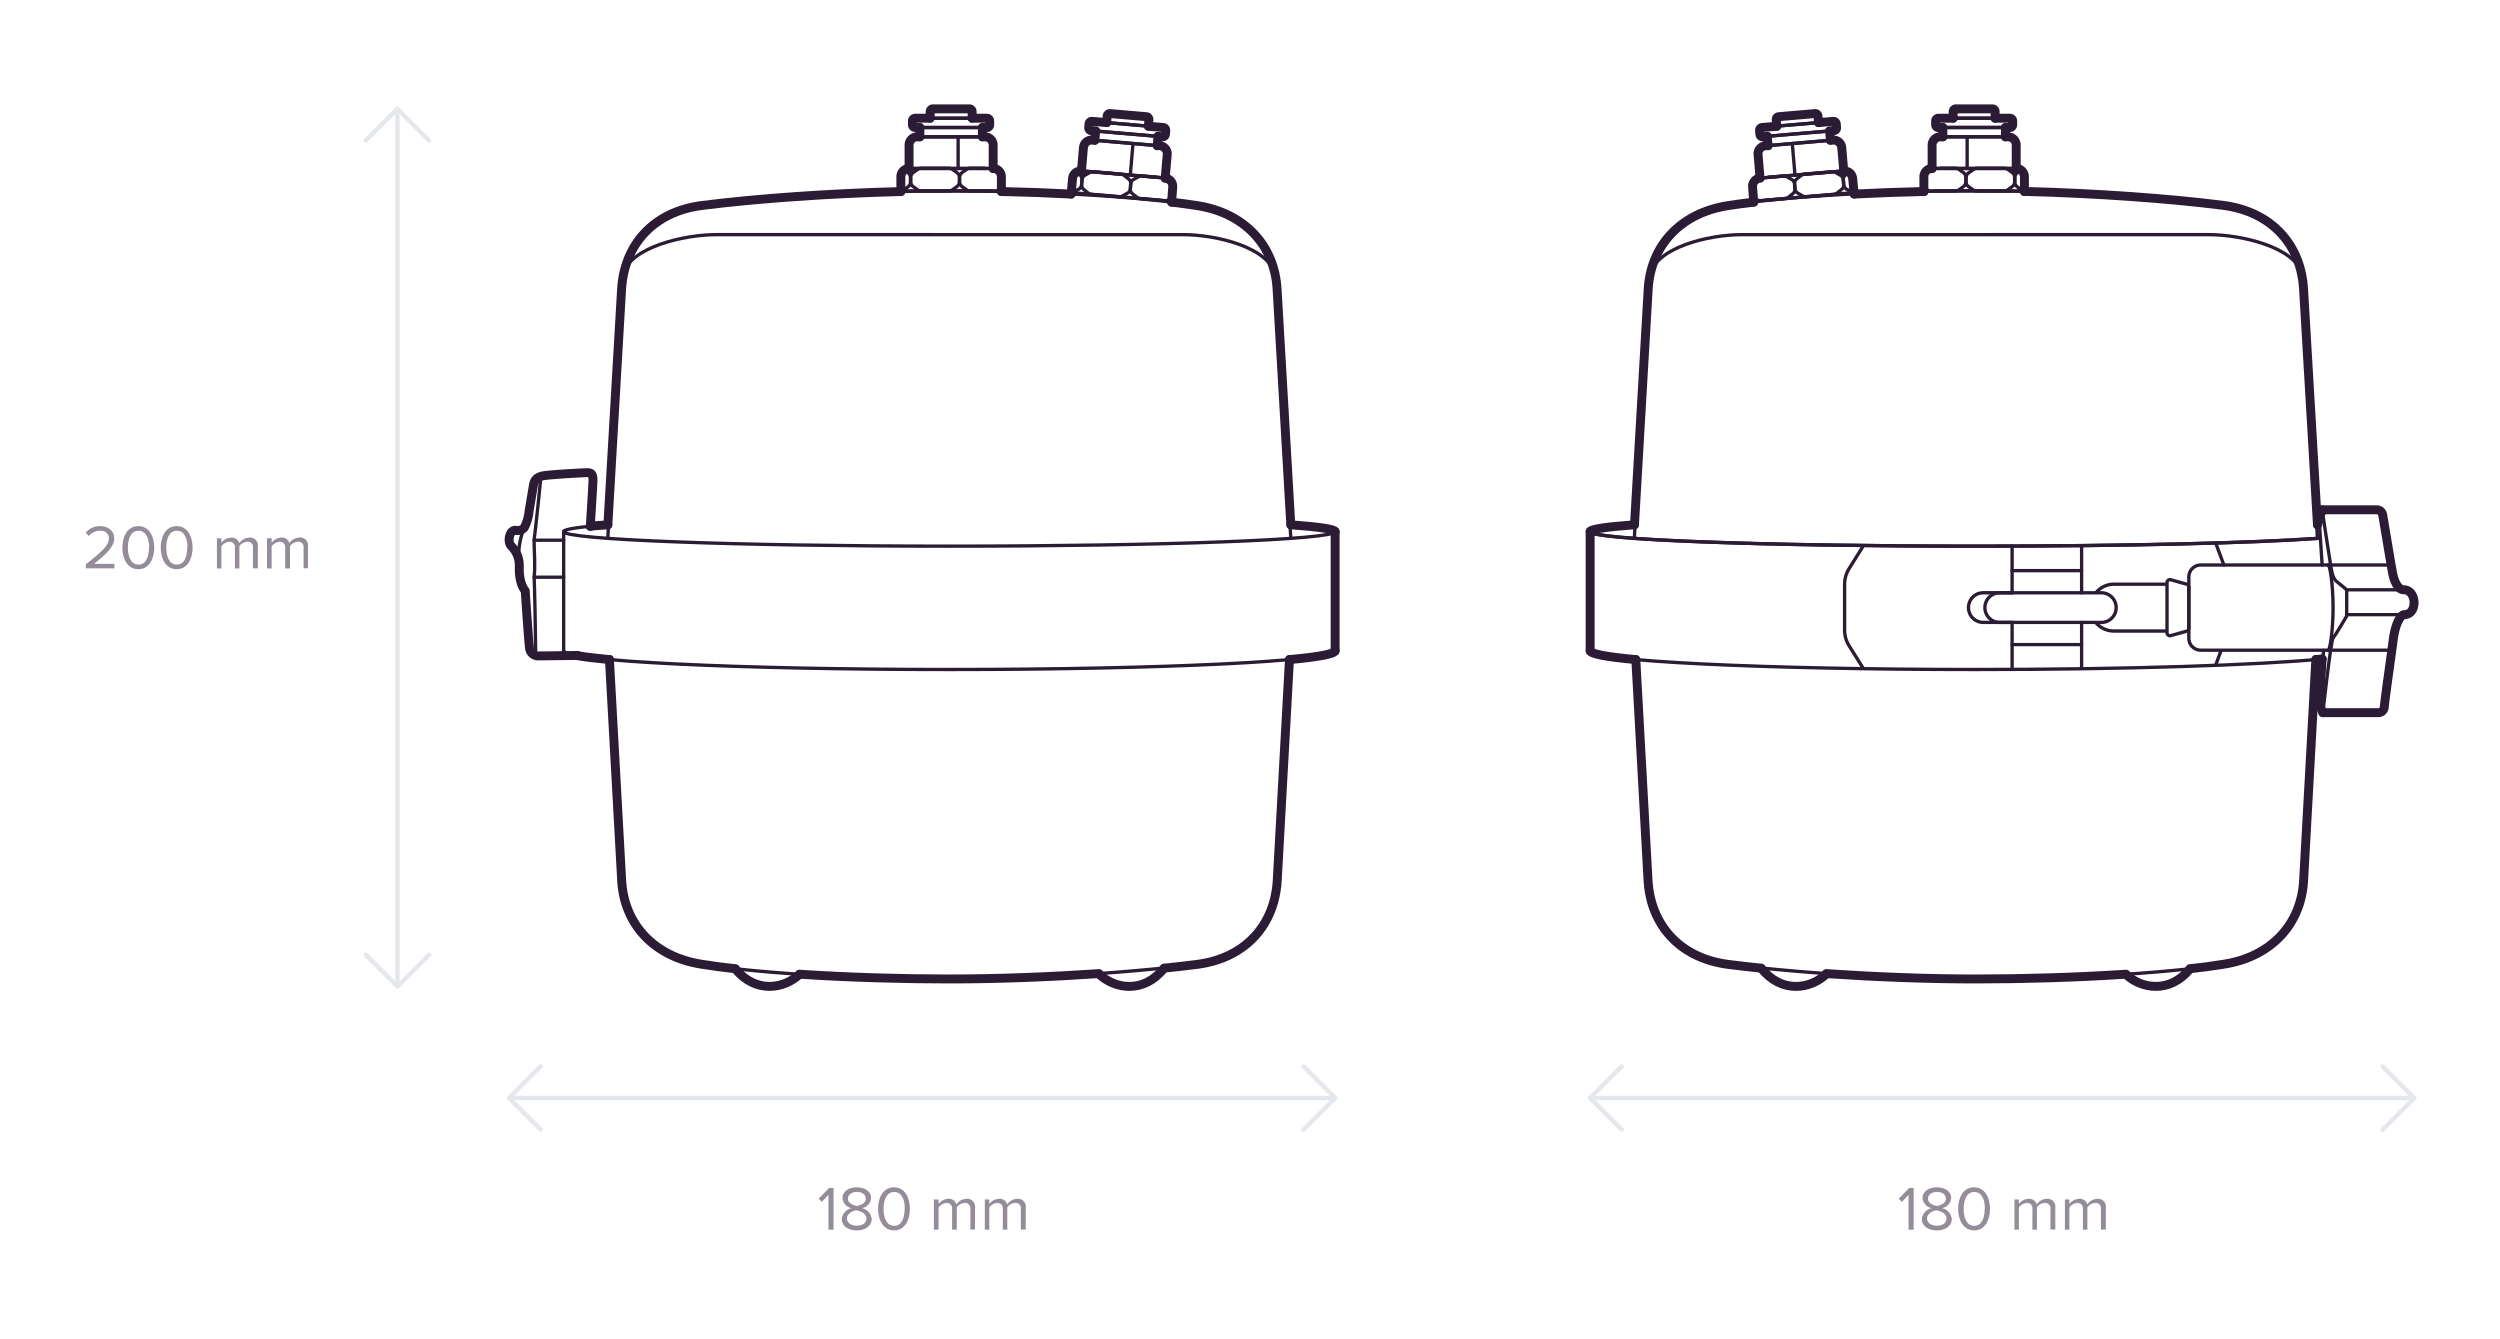 <svg id="Crystals_Others" data-name="Crystals/Others" xmlns="http://www.w3.org/2000/svg" viewBox="0 0 560 300">
  <defs>
    <style>
      .cls-1, .cls-2, .cls-3 {
        fill: none;
        stroke-linecap: round;
        stroke-linejoin: round;
      }

      .cls-1, .cls-2 {
        stroke: #2b1b35;
      }

      .cls-1 {
        stroke-width: 0.75px;
      }

      .cls-2 {
        stroke-width: 2px;
      }

      .cls-3 {
        stroke: #e4e7eb;
      }

      .cls-4 {
        fill: #2b1b35;
        opacity: 0.5;
      }
    </style>
  </defs>
  <title>New_Design_Water_filters_sizes_COM</title>
  <g>
    <g>
      <path class="cls-1" d="M289.17,117.56c6.32,0.45,9.9,1,9.9,1.52,0,1.8-38.69,3.26-86.41,3.26s-86.41-1.46-86.41-3.26c0-.55,3.58-1.06,9.9-1.52"/>
      <path class="cls-1" d="M299.07,145.75c0,2.33-38.69,4.22-86.41,4.22s-86.41-1.89-86.41-4.22"/>
      <line class="cls-1" x1="126.26" y1="145.75" x2="126.26" y2="119.08"/>
      <line class="cls-1" x1="299.07" y1="145.75" x2="299.07" y2="119.08"/>
      <path class="cls-1" d="M136.16,120.29l3.07-55.44c0.55-9.87,7-17.41,18-18.82a486.44,486.44,0,0,1,55.41-3.26c18.41,0,40.58,1,55.41,3.26,10.76,1.63,17.49,9,18,18.82l3.07,55.44"/>
      <path class="cls-2" d="M132.22,117.89c1.19-.16,2.74-0.24,3.94-0.32"/>
      <path class="cls-2" d="M289.17,117.56c6.32,0.45,9.9,1,9.9,1.52"/>
      <path class="cls-1" d="M288.84,147.74l-2.74,49.47c-0.55,9.87-7,17.41-18,18.82a486.41,486.41,0,0,1-55.41,3.26c-18.41,0-40.58-1-55.41-3.26-10.76-1.63-17.49-9-18-18.82l-2.74-49.47"/>
      <g>
        <path class="cls-1" d="M164.73,217.06c4.53,5.51,10.87,4.47,14.35,1.2"/>
        <path class="cls-1" d="M260.75,216.88c-4.58,5.77-11.09,4.67-14.59,1.3"/>
      </g>
      <path class="cls-2" d="M164.73,217.06c4.53,5.51,10.87,4.47,14.35,1.2"/>
      <path class="cls-2" d="M260.75,216.88c-4.58,5.77-11.09,4.67-14.59,1.3"/>
      <path class="cls-1" d="M132.22,117.89s0.56-8.67.6-10.12-0.22-1.89-1.33-1.89c-0.5,0-7.67.37-9.62,0.67-1.47.22-2.17,0.86-2.37,2.07-0.11.69-.81,4.77-1,6a9.86,9.86,0,0,1-1.06,3.56,2,2,0,0,1-1.95.61c-1.41-.11-1.88,2.58-1,3.5a6.09,6.09,0,0,1,1.83,4.56c0,0.89-.11,3.67,1.33,5.51,0.06,1,.81,12,0.95,12.67a2,2,0,0,0,2.28,1.89c1.33,0,8.49-.1,8.49-0.1"/>
      <line class="cls-2" x1="299.07" y1="145.75" x2="299.07" y2="119.08"/>
      <path class="cls-2" d="M132.22,117.89s0.56-8.67.6-10.12-0.22-1.89-1.33-1.89c-0.5,0-7.67.37-9.62,0.67-1.47.22-2.17,0.86-2.37,2.07-0.11.69-.81,4.77-1,6a9.86,9.86,0,0,1-1.06,3.56,2,2,0,0,1-1.95.61c-1.41-.11-1.88,2.58-1,3.5a6.09,6.09,0,0,1,1.83,4.56c0,0.89-.11,3.67,1.33,5.51,0.06,1,.81,12,0.95,12.67a2,2,0,0,0,2.28,1.89c1.33,0,8.49-.1,8.49-0.1"/>
      <path class="cls-1" d="M120,146.89c0-2.28-.25-17-0.37-17.6,0.33-2.14,0-6.23,0-8.28,0.28-1.78,1.5-13.67,1.54-14.31"/>
      <path class="cls-1" d="M116.16,125.45a18,18,0,0,1,1.25-7.22"/>
      <line class="cls-1" x1="119.67" y1="129.29" x2="126.26" y2="129.29"/>
      <line class="cls-1" x1="119.67" y1="121" x2="126.26" y2="121"/>
      <rect class="cls-1" x="201.79" y="37.74" width="22.52" height="5.03" rx="1.5" ry="1.5"/>
      <path class="cls-1" d="M205.13,30.65H221a1.5,1.5,0,0,1,1.5,1.5v5.59a0,0,0,0,1,0,0H203.63a0,0,0,0,1,0,0V32.15A1.5,1.5,0,0,1,205.13,30.65Z"/>
      <rect class="cls-1" x="206.05" y="28.56" width="14.01" height="2.09"/>
      <path class="cls-1" d="M208.86,24.39h8.4a0.5,0.5,0,0,1,.5.5v1.59a0,0,0,0,1,0,0h-9.4a0,0,0,0,1,0,0V24.89A0.5,0.5,0,0,1,208.86,24.39Z"/>
      <rect class="cls-1" x="204.42" y="26.48" width="17.27" height="2.09" rx="0.5" ry="0.5"/>
      <path class="cls-2" d="M222.46,37.74a1.85,1.85,0,0,1,1.85,1.85V42.9"/>
      <path class="cls-2" d="M201.79,42.92V39.59a1.85,1.85,0,0,1,1.85-1.85"/>
      <path class="cls-2" d="M220.06,30.65h0.56a1.85,1.85,0,0,1,1.85,1.85v5.24"/>
      <path class="cls-2" d="M203.63,37.74V32.5a1.85,1.85,0,0,1,1.85-1.85H206"/>
      <line class="cls-2" x1="206.05" y1="30.65" x2="206.05" y2="28.56"/>
      <line class="cls-2" x1="220.06" y1="28.56" x2="220.06" y2="30.65"/>
      <path class="cls-2" d="M208.36,26.48V25a0.62,0.62,0,0,1,.62-0.62h8.16a0.62,0.62,0,0,1,.62.62v1.47"/>
      <path class="cls-2" d="M206,28.56h-1a0.62,0.62,0,0,1-.62-0.62V27.1a0.62,0.62,0,0,1,.62-0.62h3.32"/>
      <path class="cls-2" d="M217.75,26.48h3.32a0.62,0.62,0,0,1,.62.62v0.85a0.62,0.62,0,0,1-.62.62h-1"/>
      <line class="cls-1" x1="214.62" y1="30.65" x2="214.62" y2="37.74"/>
      <path class="cls-1" d="M214.3,41.84l-1,.71a1.33,1.33,0,0,1-.75.23h-6.19a1.34,1.34,0,0,1-.75-0.23l-1-.71a1.33,1.33,0,0,1-.59-1.11v-1a1.33,1.33,0,0,1,.59-1.11l1-.71a1.34,1.34,0,0,1,.75-0.23h6.19a1.34,1.34,0,0,1,.75.23l1,0.71a1.33,1.33,0,0,1,.59,1.11v1A1.34,1.34,0,0,1,214.3,41.84Z"/>
      <path class="cls-1" d="M222,42.78h-4.69a1.33,1.33,0,0,1-.75-0.23l-1-.71a1.33,1.33,0,0,1-.59-1.11v-1a1.33,1.33,0,0,1,.59-1.11l1-.71a1.33,1.33,0,0,1,.75-0.23h3.27"/>
      <path class="cls-1" d="M202.58,38.15l0.77,0.52a1.33,1.33,0,0,1,.59,1.11v1a1.33,1.33,0,0,1-.59,1.11l-0.76.52"/>
      <rect class="cls-1" x="240.15" y="39.08" width="22.52" height="5.03" rx="1.5" ry="1.5" transform="translate(4.49 -21.37) rotate(4.91)"/>
      <path class="cls-1" d="M244,32h15.85a1.5,1.5,0,0,1,1.5,1.5v5.59a0,0,0,0,1,0,0H242.51a0,0,0,0,1,0,0V33.52A1.5,1.5,0,0,1,244,32Z" transform="translate(3.97 -21.44) rotate(4.91)"/>
      <rect class="cls-1" x="245.32" y="29.95" width="14.01" height="2.09" transform="translate(3.58 -21.49) rotate(4.91)"/>
      <path class="cls-1" d="M248.48,25.79h8.4a0.5,0.5,0,0,1,.5.5v1.58a0,0,0,0,1,0,0H248a0,0,0,0,1,0,0V26.29A0.5,0.5,0,0,1,248.48,25.79Z" transform="translate(3.23 -21.54) rotate(4.91)"/>
      <rect class="cls-1" x="243.87" y="27.87" width="17.26" height="2.09" rx="0.5" ry="0.5" transform="translate(3.4 -21.51) rotate(4.91)"/>
      <path class="cls-2" d="M239.93,43.47L240.25,40a1.85,1.85,0,0,1,2-1.69"/>
      <path class="cls-2" d="M261,39.9a1.85,1.85,0,0,1,1.69,2l-0.25,3.37"/>
      <path class="cls-2" d="M242.24,38.29l0.45-5.22a1.85,1.85,0,0,1,2-1.69l0.56,0"/>
      <path class="cls-2" d="M259.21,32.63l0.56,0a1.85,1.85,0,0,1,1.69,2L261,39.9"/>
      <line class="cls-2" x1="245.25" y1="31.43" x2="245.43" y2="29.35"/>
      <line class="cls-2" x1="259.39" y1="30.55" x2="259.21" y2="32.63"/>
      <path class="cls-2" d="M247.91,27.47L248,26a0.62,0.62,0,0,1,.67-0.56l8.13,0.7a0.62,0.62,0,0,1,.56.67l-0.13,1.46"/>
      <path class="cls-2" d="M245.43,29.35l-1-.09a0.62,0.62,0,0,1-.56-0.67l0.07-.85a0.62,0.62,0,0,1,.67-0.56l3.3,0.28"/>
      <path class="cls-2" d="M257.27,28.28l3.3,0.28a0.62,0.62,0,0,1,.56.67l-0.07.85a0.62,0.62,0,0,1-.67.56l-1-.09"/>
      <line class="cls-1" x1="253.79" y1="32.16" x2="253.19" y2="39.23"/>
      <path class="cls-1" d="M252.52,43.29l-1.1.62a1.33,1.33,0,0,1-.76.16l-6.17-.53a1.33,1.33,0,0,1-.72-0.29l-1-.8a1.34,1.34,0,0,1-.49-1.15l0.08-1a1.33,1.33,0,0,1,.68-1.05l1.11-.62a1.33,1.33,0,0,1,.76-0.16L251.08,39a1.34,1.34,0,0,1,.73.29l1,0.8a1.33,1.33,0,0,1,.49,1.15l-0.08,1A1.33,1.33,0,0,1,252.52,43.29Z"/>
      <path class="cls-1" d="M260.07,44.88l-4.67-.4a1.33,1.33,0,0,1-.73-0.29l-1-.8a1.33,1.33,0,0,1-.49-1.15l0.08-1a1.33,1.33,0,0,1,.68-1.05l1.11-.62a1.34,1.34,0,0,1,.76-0.16l3.26,0.28"/>
      <path class="cls-1" d="M241.15,38.6l0.73,0.59a1.33,1.33,0,0,1,.49,1.15l-0.08,1a1.33,1.33,0,0,1-.68,1.05l-0.81.45"/>
      <path class="cls-1" d="M139.7,61.19c1.62-5.77,13.34-8.63,20.81-8.63H265c7.47,0,19.58,2.86,20.71,9.35"/>
      <path class="cls-2" d="M164.73,217c-2.64-.29-5.15-0.61-7.48-1-10.76-1.63-17.49-9-18-18.82l-2.74-49.47"/>
      <path class="cls-2" d="M246.16,218.09c-11,.75-22.86,1.2-33.49,1.2s-22.57-.34-33.59-1.07"/>
      <path class="cls-2" d="M288.84,147.74l-2.74,49.47c-0.55,9.87-7,17.41-18,18.82-2.28.29-4.74,0.57-7.32,0.84"/>
      <path class="cls-2" d="M136.49,147.74c-3-.27-5.41-0.57-7.13-0.87"/>
      <path class="cls-2" d="M299.07,145.75c0,0.72-3.7,1.4-10.23,2"/>
      <path class="cls-2" d="M136.16,117.56l3.07-52.71c0.55-9.87,7-17.41,18-18.82,12-1.54,28.82-2.73,44.54-3.12"/>
      <path class="cls-2" d="M262.43,45.28c2,0.23,3.86.49,5.64,0.76,10.76,1.63,17.49,9,18,18.82l3.07,52.71"/>
      <path class="cls-2" d="M224.31,42.9c5.17,0.11,10.44.3,15.62,0.57"/>
    </g>
    <g>
      <g>
        <path class="cls-1" d="M366.09,117.56c-6.32.45-9.9,1-9.9,1.52,0,1.8,38.69,3.26,86.41,3.26,33.21,0,62-.71,76.51-1.74"/>
        <path class="cls-1" d="M356.19,145.75c0,2.33,38.69,4.22,86.41,4.22,34,0,63.48-1,77.56-2.36"/>
      </g>
      <g>
        <path class="cls-1" d="M366.09,117.56c-6.32.45-9.9,1-9.9,1.52,0,1.8,38.69,3.26,86.41,3.26,33.21,0,62-.71,76.51-1.74"/>
        <path class="cls-2" d="M518.77,147.74l1.39-.13"/>
      </g>
      <line class="cls-1" x1="356.19" y1="145.75" x2="356.19" y2="119.08"/>
      <path class="cls-1" d="M519.1,120.59L516,64.85C515.49,55,509,47.44,498,46a486.44,486.44,0,0,0-55.41-3.26c-18.41,0-40.58,1-55.41,3.26-10.76,1.63-17.49,9-18,18.82l-3.07,55.44"/>
      <path class="cls-1" d="M366.42,147.74l2.74,49.47c0.55,9.87,7,17.41,18,18.82a486.42,486.42,0,0,0,55.41,3.26c18.41,0,40.58-1,55.41-3.26,10.76-1.63,17.49-9,18-18.82l2.74-49.47"/>
      <g>
        <path class="cls-1" d="M490.54,217.06c-4.53,5.51-10.87,4.47-14.35,1.2"/>
        <path class="cls-1" d="M394.51,216.88c4.58,5.77,11.09,4.67,14.59,1.3"/>
      </g>
      <rect class="cls-1" x="430.95" y="37.74" width="22.52" height="5.03" rx="1.5" ry="1.5" transform="translate(884.42 80.51) rotate(180)"/>
      <path class="cls-1" d="M432.78,30.65h18.85a0,0,0,0,1,0,0v5.59a1.5,1.5,0,0,1-1.5,1.5H434.28a1.5,1.5,0,0,1-1.5-1.5V30.65A0,0,0,0,1,432.78,30.65Z" transform="translate(884.42 68.38) rotate(180)"/>
      <rect class="cls-1" x="435.2" y="28.56" width="14.01" height="2.09" transform="translate(884.42 59.21) rotate(180)"/>
      <path class="cls-1" d="M437.51,24.39h9.4a0,0,0,0,1,0,0V26a0.5,0.5,0,0,1-.5.5H438a0.5,0.5,0,0,1-.5-0.5V24.39A0,0,0,0,1,437.51,24.39Z" transform="translate(884.42 50.87) rotate(180)"/>
      <rect class="cls-1" x="433.58" y="26.48" width="17.26" height="2.09" rx="0.5" ry="0.5" transform="translate(884.42 55.04) rotate(180)"/>
      <line class="cls-1" x1="440.64" y1="30.65" x2="440.64" y2="37.74"/>
      <path class="cls-1" d="M441,41.84l1,0.71a1.33,1.33,0,0,0,.75.23h6.19a1.33,1.33,0,0,0,.75-0.23l1-.71a1.33,1.33,0,0,0,.59-1.11v-1a1.33,1.33,0,0,0-.59-1.11l-1-.71a1.33,1.33,0,0,0-.75-0.23h-6.19A1.34,1.34,0,0,0,442,38l-1,.71a1.33,1.33,0,0,0-.59,1.11v1A1.33,1.33,0,0,0,441,41.84Z"/>
      <path class="cls-1" d="M433.31,42.78H438a1.33,1.33,0,0,0,.75-0.23l1-.71a1.33,1.33,0,0,0,.59-1.11v-1a1.33,1.33,0,0,0-.59-1.11l-1-.71a1.33,1.33,0,0,0-.75-0.23h-3.27"/>
      <path class="cls-1" d="M452.69,38.15l-0.77.52a1.33,1.33,0,0,0-.59,1.11v1a1.33,1.33,0,0,0,.59,1.11l0.76,0.52"/>
      <rect class="cls-1" x="392.59" y="39.08" width="22.52" height="5.03" rx="1.5" ry="1.5" transform="translate(809.78 48.47) rotate(175.09)"/>
      <path class="cls-1" d="M393.91,32h18.85a0,0,0,0,1,0,0v5.59a1.5,1.5,0,0,1-1.5,1.5H395.41a1.5,1.5,0,0,1-1.5-1.5V32a0,0,0,0,1,0,0Z" transform="translate(808.23 36.45) rotate(175.09)"/>
      <rect class="cls-1" x="395.94" y="29.95" width="14.01" height="2.09" transform="translate(807.06 27.36) rotate(175.09)"/>
      <path class="cls-1" d="M397.89,25.79h9.4a0,0,0,0,1,0,0v1.59a0.5,0.5,0,0,1-.5.5h-8.4a0.5,0.5,0,0,1-.5-0.5V25.79A0,0,0,0,1,397.89,25.79Z" transform="translate(805.99 19.1) rotate(175.09)"/>
      <rect class="cls-1" x="394.13" y="27.87" width="17.26" height="2.09" rx="0.5" ry="0.5" transform="translate(806.52 23.23) rotate(175.09)"/>
      <line class="cls-1" x1="401.47" y1="32.16" x2="402.08" y2="39.23"/>
      <path class="cls-1" d="M402.75,43.29l1.1,0.62a1.33,1.33,0,0,0,.76.16l6.17-.53a1.33,1.33,0,0,0,.72-0.29l1-.8A1.33,1.33,0,0,0,413,41.3l-0.08-1a1.33,1.33,0,0,0-.68-1.05l-1.11-.62a1.34,1.34,0,0,0-.76-0.16l-6.17.53a1.34,1.34,0,0,0-.73.29l-1,.8a1.33,1.33,0,0,0-.49,1.15l0.08,1A1.33,1.33,0,0,0,402.75,43.29Z"/>
      <path class="cls-1" d="M395.2,44.88l4.67-.4a1.33,1.33,0,0,0,.72-0.29l1-.8a1.33,1.33,0,0,0,.49-1.15l-0.08-1a1.33,1.33,0,0,0-.68-1.05l-1.11-.62a1.34,1.34,0,0,0-.76-0.16l-3.26.28"/>
      <path class="cls-1" d="M414.11,38.6l-0.73.59a1.34,1.34,0,0,0-.49,1.15l0.08,1a1.33,1.33,0,0,0,.68,1.05l0.81,0.45"/>
      <path class="cls-1" d="M515.56,61.19c-1.62-5.77-13.34-8.63-20.81-8.63H390.22c-7.47,0-19.58,2.86-20.71,9.35"/>
      <path class="cls-1" d="M417.35,122.33l-3.16,5.05a6.67,6.67,0,0,0-1,3.54v10.18a6.67,6.67,0,0,0,1,3.54l3.16,5.05"/>
      <line class="cls-1" x1="466.28" y1="139.42" x2="466.28" y2="149.69"/>
      <line class="cls-1" x1="466.28" y1="122.33" x2="466.28" y2="132.79"/>
      <line class="cls-1" x1="450.71" y1="132.79" x2="450.71" y2="122.32"/>
      <line class="cls-1" x1="450.71" y1="149.95" x2="450.71" y2="139.42"/>
      <g>
        <line class="cls-1" x1="450.71" y1="144.39" x2="466.28" y2="144.39"/>
        <line class="cls-1" x1="450.71" y1="127.82" x2="466.28" y2="127.82"/>
      </g>
      <path class="cls-1" d="M450.71,139.42h-6.45a3.32,3.32,0,0,1,0-6.64h6.45"/>
      <path class="cls-1" d="M469.63,132.61a5.23,5.23,0,0,1,3.91-1.75H485"/>
      <path class="cls-1" d="M485,141.35h-11.5a5.23,5.23,0,0,1-3.92-1.76"/>
      <path class="cls-1" d="M448.12,139.42a3.32,3.32,0,1,1,0-6.63h22.4a3.32,3.32,0,1,1,0,6.63h-22.4Z"/>
      <line class="cls-1" x1="496.31" y1="121.63" x2="498.15" y2="126.56"/>
      <line class="cls-1" x1="497.51" y1="145.75" x2="496.31" y2="148.97"/>
      <path class="cls-1" d="M489.81,141.38l-3.56,1a0.67,0.67,0,0,1-.84-0.64V130.5a0.67,0.67,0,0,1,.84-0.64l3.56,1a0.67,0.67,0,0,1,.49.64v9.27A0.67,0.67,0,0,1,489.81,141.38Z"/>
      <path class="cls-1" d="M521.53,145.64H493A2.67,2.67,0,0,1,490.3,143V129.23a2.67,2.67,0,0,1,2.67-2.67h28.55"/>
      <path class="cls-1" d="M521.53,126.56c0.35,0,1.08,4.27,1.08,9.54s-0.73,9.54-1.08,9.54"/>
      <path class="cls-1" d="M520.16,126.56l-0.67-10.24,0.67-2.11s1.75,11.63,1.9,12.35,0.32,2.89,1.32,3.67,2.28,1.89,2.28,1.89V138s-2.56,4.36-3.06,4.95-2.28,16.74-2.28,16.74l-0.83-1.84,1-12.17"/>
      <polyline class="cls-2" points="520.33 159.64 519.5 157.81 520.16 147.61"/>
      <polyline class="cls-2" points="519.11 117.56 519.5 116.33 520.16 114.22"/>
      <path class="cls-1" d="M520.33,159.64h12.41a1.33,1.33,0,0,0,1.33-1.2c0.32-3.18,1.8-13.27,2-15.09,0.49-3.76,1.7-5.68,2.51-5.68,3,0,2.84-5.56-.17-5.56-1,0-2-1.26-2.5-3.88-0.4-2.1-1.7-10.12-2.2-12.93a1.33,1.33,0,0,0-1.31-1.1H520.16"/>
      <path class="cls-2" d="M520.33,159.64h12.41a1.33,1.33,0,0,0,1.33-1.2c0.32-3.18,1.8-13.27,2-15.09,0.49-3.76,1.7-5.68,2.51-5.68,3,0,2.84-5.56-.17-5.56-1,0-2-1.26-2.5-3.88-0.4-2.1-1.7-10.12-2.2-12.93a1.33,1.33,0,0,0-1.31-1.1H520.16"/>
      <line class="cls-1" x1="521.53" y1="126.56" x2="535.65" y2="126.56"/>
      <line class="cls-1" x1="526.06" y1="132.12" x2="538.62" y2="132.12"/>
      <line class="cls-1" x1="526.06" y1="137.68" x2="538.62" y2="137.68"/>
      <line class="cls-1" x1="521.86" y1="145.64" x2="535.74" y2="145.64"/>
      <path class="cls-2" d="M366.09,117.56c-6.32.45-9.9,1-9.9,1.52"/>
      <path class="cls-2" d="M490.54,217.06c-4.53,5.51-10.87,4.47-14.35,1.2"/>
      <path class="cls-2" d="M394.51,216.88c4.58,5.77,11.09,4.67,14.59,1.3"/>
      <line class="cls-2" x1="356.19" y1="145.75" x2="356.19" y2="119.08"/>
      <path class="cls-2" d="M432.8,37.74a1.85,1.85,0,0,0-1.85,1.85V42.9"/>
      <path class="cls-2" d="M453.47,42.92V39.59a1.85,1.85,0,0,0-1.85-1.85"/>
      <path class="cls-2" d="M435.2,30.65h-0.56a1.85,1.85,0,0,0-1.85,1.85v5.24"/>
      <path class="cls-2" d="M451.63,37.74V32.5a1.85,1.85,0,0,0-1.85-1.85h-0.56"/>
      <line class="cls-2" x1="449.22" y1="30.65" x2="449.22" y2="28.56"/>
      <line class="cls-2" x1="435.2" y1="28.56" x2="435.2" y2="30.65"/>
      <path class="cls-2" d="M446.91,26.48V25a0.62,0.62,0,0,0-.62-0.62h-8.16a0.62,0.62,0,0,0-.62.62v1.47"/>
      <path class="cls-2" d="M449.22,28.56h1a0.62,0.62,0,0,0,.62-0.62V27.1a0.62,0.62,0,0,0-.62-0.62h-3.32"/>
      <path class="cls-2" d="M437.51,26.48H434.2a0.62,0.62,0,0,0-.62.62v0.85a0.62,0.62,0,0,0,.62.62h1"/>
      <path class="cls-2" d="M415.33,43.47L415,40a1.85,1.85,0,0,0-2-1.69"/>
      <path class="cls-2" d="M394.27,39.9a1.85,1.85,0,0,0-1.69,2l0.25,3.37"/>
      <path class="cls-2" d="M413,38.29l-0.45-5.22a1.85,1.85,0,0,0-2-1.69l-0.56,0"/>
      <path class="cls-2" d="M396.05,32.63l-0.56,0a1.85,1.85,0,0,0-1.69,2l0.45,5.22"/>
      <line class="cls-2" x1="410.01" y1="31.43" x2="409.83" y2="29.35"/>
      <line class="cls-2" x1="395.87" y1="30.55" x2="396.05" y2="32.63"/>
      <path class="cls-2" d="M407.35,27.47L407.23,26a0.62,0.62,0,0,0-.67-0.56l-8.13.7a0.62,0.62,0,0,0-.56.67L398,28.28"/>
      <path class="cls-2" d="M409.83,29.35l1-.09a0.62,0.62,0,0,0,.56-0.67l-0.07-.85a0.62,0.62,0,0,0-.67-0.56l-3.3.28"/>
      <path class="cls-2" d="M398,28.28l-3.3.28a0.62,0.62,0,0,0-.56.67l0.07,0.85a0.62,0.62,0,0,0,.67.56l1-.09"/>
      <path class="cls-2" d="M490.53,217c2.64-.29,5.15-0.61,7.48-1,10.76-1.63,17.49-9,18-18.82l2.74-49.47"/>
      <path class="cls-2" d="M409.11,218.09c11,0.75,22.86,1.2,33.49,1.2s22.56-.34,33.59-1.07"/>
      <path class="cls-2" d="M366.42,147.74l2.74,49.47c0.55,9.87,7,17.41,18,18.82,2.28,0.29,4.74.57,7.32,0.84"/>
      <path class="cls-2" d="M356.19,145.75c0,0.72,3.7,1.4,10.23,2"/>
      <path class="cls-2" d="M519.11,117.56L516,64.85C515.49,55,509,47.44,498,46c-12-1.54-28.82-2.73-44.54-3.12"/>
      <path class="cls-2" d="M392.83,45.28c-2,.23-3.86.49-5.64,0.76-10.76,1.63-17.49,9-18,18.82l-3.07,52.71"/>
      <path class="cls-2" d="M431,42.9c-5.17.11-10.44,0.3-15.62,0.57"/>
    </g>
    <line class="cls-3" x1="89.02" y1="24.39" x2="89.02" y2="220.95"/>
    <polyline class="cls-3" points="81.95 31.46 89.02 24.39 96.09 31.46"/>
    <polyline class="cls-3" points="96.09 213.88 89.02 220.95 81.95 213.88"/>
    <line class="cls-3" x1="299.07" y1="245.96" x2="114.03" y2="245.96"/>
    <polyline class="cls-3" points="292 238.88 299.07 245.96 292 253.03"/>
    <polyline class="cls-3" points="121.1 253.03 114.03 245.96 121.1 238.88"/>
    <line class="cls-3" x1="540.79" y1="245.96" x2="356.19" y2="245.96"/>
    <polyline class="cls-3" points="533.72 238.88 540.79 245.96 533.72 253.03"/>
    <polyline class="cls-3" points="363.26 253.03 356.19 245.96 363.26 238.88"/>
    <g>
      <path class="cls-4" d="M185.58,275.44v-7.8l-1.5,1.58-0.7-.71,2.34-2.41h1v9.34h-1.16Z"/>
      <path class="cls-4" d="M188.56,273.07a2.77,2.77,0,0,1,2.23-2.45,2.45,2.45,0,0,1-2.07-2.24c0-1.68,1.64-2.42,3.19-2.42s3.21,0.74,3.21,2.42a2.47,2.47,0,0,1-2.09,2.24,2.77,2.77,0,0,1,2.23,2.45c0,1.58-1.51,2.54-3.35,2.54S188.56,274.67,188.56,273.07Zm5.52-.13c0-1.22-1.6-1.74-2.17-1.81s-2.19.59-2.19,1.81c0,1,1,1.62,2.19,1.62S194.08,274,194.08,272.95Zm-0.14-4.41c0-1-.91-1.54-2-1.54s-2,.57-2,1.54c0,1.13,1.47,1.51,2,1.61C192.48,270,193.94,269.67,193.94,268.53Z"/>
      <path class="cls-4" d="M196.68,270.78c0-2.28,1-4.82,3.57-4.82s3.57,2.54,3.57,4.82-1,4.83-3.57,4.83S196.68,273,196.68,270.78Zm6,0c0-1.86-.6-3.78-2.38-3.78s-2.38,1.92-2.38,3.78,0.6,3.8,2.38,3.8S202.63,272.64,202.63,270.78Z"/>
      <path class="cls-4" d="M217.36,275.44v-4.59a1.19,1.19,0,0,0-1.25-1.4,2.37,2.37,0,0,0-1.79,1v5h-1.05v-4.59a1.19,1.19,0,0,0-1.25-1.4,2.36,2.36,0,0,0-1.78,1.05v4.94h-1.05v-6.77h1.05v1a2.92,2.92,0,0,1,2.18-1.15,1.74,1.74,0,0,1,1.82,1.26,2.85,2.85,0,0,1,2.27-1.26,1.76,1.76,0,0,1,1.89,2v4.89h-1.05Z"/>
      <path class="cls-4" d="M228.67,275.44v-4.59a1.19,1.19,0,0,0-1.25-1.4,2.37,2.37,0,0,0-1.79,1v5h-1v-4.59a1.19,1.19,0,0,0-1.25-1.4,2.36,2.36,0,0,0-1.78,1.05v4.94h-1v-6.77h1v1a2.93,2.93,0,0,1,2.19-1.15,1.74,1.74,0,0,1,1.82,1.26,2.85,2.85,0,0,1,2.27-1.26,1.76,1.76,0,0,1,1.89,2v4.89h-1.05Z"/>
    </g>
    <g>
      <path class="cls-4" d="M427.52,275.44v-7.8l-1.5,1.58-0.7-.71,2.34-2.41h1v9.34h-1.16Z"/>
      <path class="cls-4" d="M430.5,273.07a2.77,2.77,0,0,1,2.23-2.45,2.45,2.45,0,0,1-2.07-2.24c0-1.68,1.64-2.42,3.19-2.42s3.21,0.74,3.21,2.42a2.47,2.47,0,0,1-2.09,2.24,2.77,2.77,0,0,1,2.23,2.45c0,1.58-1.51,2.54-3.35,2.54S430.5,274.67,430.5,273.07Zm5.52-.13c0-1.22-1.6-1.74-2.17-1.81s-2.19.59-2.19,1.81c0,1,1,1.62,2.19,1.62S436,274,436,272.95Zm-0.14-4.41c0-1-.91-1.54-2-1.54s-2,.57-2,1.54c0,1.13,1.47,1.51,2,1.61C434.42,270,435.88,269.67,435.88,268.53Z"/>
      <path class="cls-4" d="M438.62,270.78c0-2.28,1-4.82,3.57-4.82s3.57,2.54,3.57,4.82-1,4.83-3.57,4.83S438.62,273,438.62,270.78Zm6,0c0-1.86-.6-3.78-2.38-3.78s-2.38,1.92-2.38,3.78,0.6,3.8,2.38,3.8S444.57,272.64,444.57,270.78Z"/>
      <path class="cls-4" d="M459.3,275.44v-4.59a1.19,1.19,0,0,0-1.25-1.4,2.37,2.37,0,0,0-1.79,1v5h-1v-4.59a1.19,1.19,0,0,0-1.25-1.4,2.36,2.36,0,0,0-1.78,1.05v4.94h-1v-6.77h1v1a2.92,2.92,0,0,1,2.18-1.15,1.74,1.74,0,0,1,1.82,1.26,2.84,2.84,0,0,1,2.27-1.26,1.76,1.76,0,0,1,1.89,2v4.89H459.3Z"/>
      <path class="cls-4" d="M470.61,275.44v-4.59a1.19,1.19,0,0,0-1.25-1.4,2.37,2.37,0,0,0-1.79,1v5h-1v-4.59a1.19,1.19,0,0,0-1.25-1.4,2.37,2.37,0,0,0-1.78,1.05v4.94h-1v-6.77h1v1a2.93,2.93,0,0,1,2.19-1.15,1.74,1.74,0,0,1,1.82,1.26,2.85,2.85,0,0,1,2.27-1.26,1.76,1.76,0,0,1,1.89,2v4.89h-1.05Z"/>
    </g>
    <g>
      <path class="cls-4" d="M19.22,127.33v-0.92c3.36-2.65,5.18-4.2,5.18-5.81a1.75,1.75,0,0,0-1.95-1.71,3.12,3.12,0,0,0-2.54,1.18l-0.71-.74a4,4,0,0,1,3.25-1.47c1.55,0,3.14.88,3.14,2.75s-1.93,3.64-4.54,5.7h4.58v1H19.22Z"/>
      <path class="cls-4" d="M27.41,122.67c0-2.28,1-4.82,3.57-4.82s3.57,2.54,3.57,4.82-1,4.83-3.57,4.83S27.41,124.93,27.41,122.67Zm6,0c0-1.86-.6-3.78-2.38-3.78s-2.38,1.92-2.38,3.78,0.6,3.8,2.38,3.8S33.36,124.53,33.36,122.67Z"/>
      <path class="cls-4" d="M36,122.67c0-2.28,1-4.82,3.57-4.82s3.57,2.54,3.57,4.82-1,4.83-3.57,4.83S36,124.93,36,122.67Zm6,0c0-1.86-.6-3.78-2.38-3.78s-2.38,1.92-2.38,3.78,0.6,3.8,2.38,3.8S41.93,124.53,41.93,122.67Z"/>
      <path class="cls-4" d="M56.66,127.33v-4.59a1.19,1.19,0,0,0-1.25-1.4,2.37,2.37,0,0,0-1.79,1v5h-1v-4.59a1.19,1.19,0,0,0-1.25-1.4,2.37,2.37,0,0,0-1.78,1.05v4.94h-1v-6.77h1v1a2.93,2.93,0,0,1,2.19-1.15,1.74,1.74,0,0,1,1.82,1.26,2.85,2.85,0,0,1,2.27-1.26,1.76,1.76,0,0,1,1.89,2v4.89H56.66Z"/>
      <path class="cls-4" d="M68,127.33v-4.59a1.19,1.19,0,0,0-1.25-1.4,2.37,2.37,0,0,0-1.79,1v5H63.88v-4.59a1.18,1.18,0,0,0-1.25-1.4,2.36,2.36,0,0,0-1.78,1.05v4.94H59.81v-6.77h1.05v1A2.93,2.93,0,0,1,63,120.4a1.74,1.74,0,0,1,1.82,1.26,2.85,2.85,0,0,1,2.27-1.26,1.76,1.76,0,0,1,1.89,2v4.89H68Z"/>
    </g>
  </g>
</svg>
